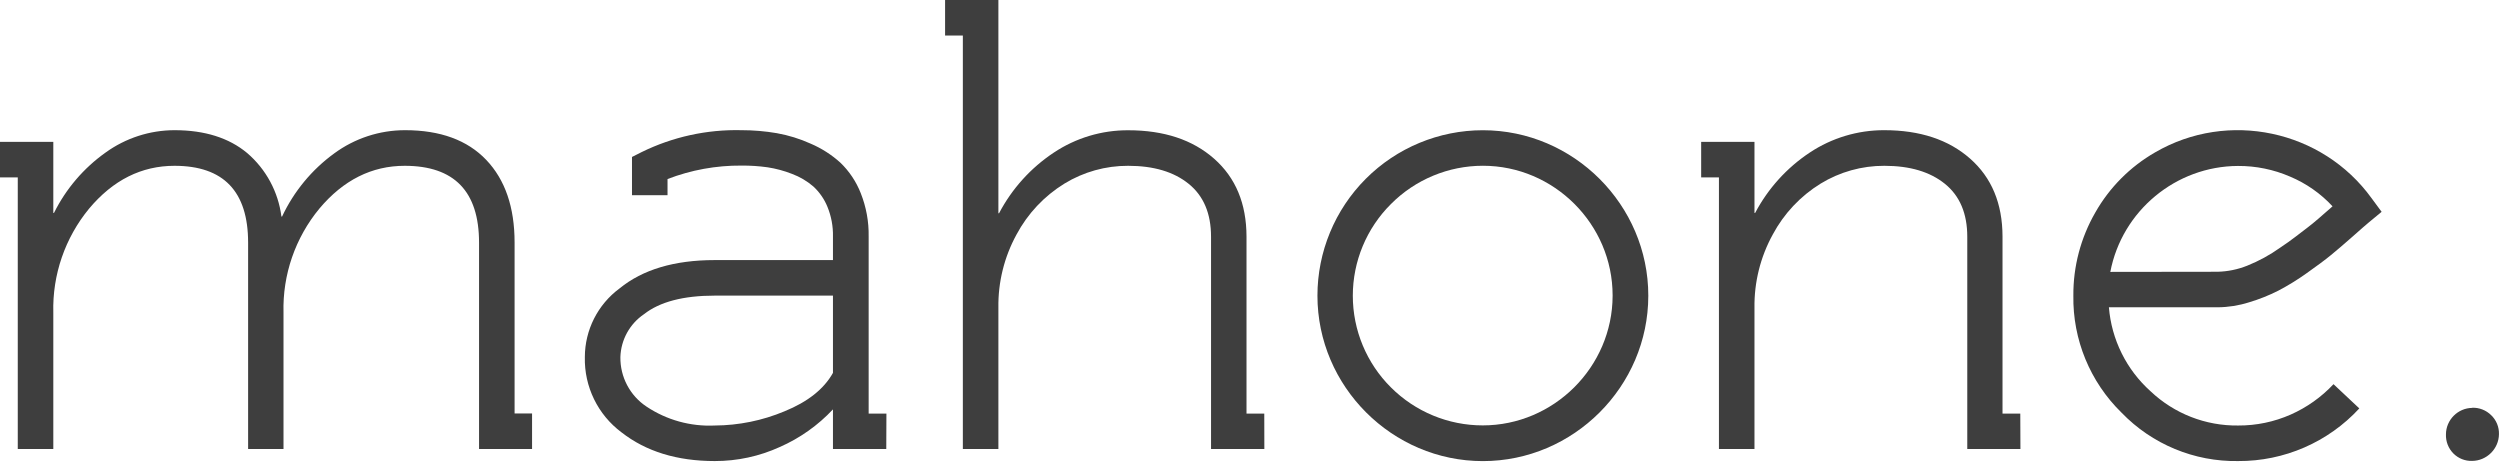 <?xml version="1.0" encoding="UTF-8"?>
<svg xmlns="http://www.w3.org/2000/svg" width="1401" height="259" viewBox="0 0 1401 259" fill="none">
  <g clip-path="url(#clip0_152_3)">
    <path d="M139.042 135.958C139.042 107.264 125.292 92.917 97.792 92.917C79.292 92.917 63.347 100.903 49.958 116.875C36.451 133.256 29.315 153.984 29.875 175.208V251.625H9.958V99.417H0V79.5H29.875V119.333H30.25C36.956 105.824 46.906 94.184 59.208 85.458C70.441 77.354 83.941 72.981 97.792 72.958C114.681 72.958 128.25 77.222 138.5 85.75C149.089 94.817 155.938 107.505 157.708 121.333H158.083C164.676 107.289 174.709 95.134 187.25 86C198.765 77.52 212.699 72.949 227 72.958C246.75 72.958 261.917 78.514 272.5 89.625C283.083 100.736 288.375 116.153 288.375 135.875V231.708H298.167V251.625H268.458V135.958C268.458 107.264 254.569 92.917 226.792 92.917C208.347 92.917 192.417 100.903 179 116.875C165.461 133.241 158.308 153.975 158.875 175.208V251.625H139.042V135.958Z" fill="#3E3E3E"></path>
    <path d="M496.667 251.625H466.792V229.417C458.385 238.382 448.251 245.554 437 250.5C425.555 255.715 413.119 258.401 400.542 258.375C379.431 258.375 362.014 253.014 348.292 242.292C335.014 232.396 327.345 216.638 327.75 200.083C327.773 184.916 335.002 170.628 347.208 161.625C360.181 151.042 377.958 145.75 400.542 145.75H466.792V132.583C466.917 126.875 465.867 121.202 463.708 115.917C461.937 111.555 459.218 107.641 455.75 104.458C452.233 101.447 448.213 99.078 443.875 97.458C439.445 95.712 434.833 94.468 430.125 93.75C425.294 93.075 420.42 92.755 415.542 92.792C401.372 92.685 387.308 95.243 374.083 100.333V109.375H354.167V87.958L359.625 85.208C377.006 76.686 396.19 72.483 415.542 72.958C422.16 72.95 428.768 73.508 435.292 74.625C441.844 75.788 448.226 77.762 454.292 80.5C460.399 83.109 466.031 86.713 470.958 91.167C475.953 95.986 479.848 101.828 482.375 108.292C485.436 116.003 486.937 124.246 486.792 132.542V231.792H496.75L496.667 251.625ZM400.542 165.667C382.931 165.667 369.708 169.139 360.875 176.083C352.886 181.499 347.967 190.436 347.667 200.083C347.494 211.231 353.033 221.727 362.333 227.875C373.612 235.389 387.005 239.099 400.542 238.458C413.965 238.392 427.245 235.688 439.625 230.5C452.667 225.208 461.75 218 466.792 208.958V165.667H400.542Z" fill="#3E3E3E"></path>
    <path d="M708.542 251.625H678.667V132.667C678.667 119.667 674.5 109.792 666.167 103.042C657.833 96.292 646.583 92.917 632.208 92.917C619.596 92.868 607.215 96.331 596.458 102.917C585.165 109.879 575.919 119.715 569.667 131.417C562.78 143.984 559.276 158.129 559.5 172.458V251.625H539.583V19.917H529.625V0H559.5V119.5H559.875C567.087 105.765 577.651 94.069 590.583 85.5C602.92 77.287 617.429 72.934 632.25 73C652.306 73 668.361 78.319 680.417 88.958C692.472 99.597 698.514 114.139 698.542 132.583V231.792H708.5L708.542 251.625Z" fill="#3E3E3E"></path>
    <path d="M765.375 100.208C782.76 82.786 806.387 72.984 831 72.984C881.858 72.984 923.708 114.834 923.708 165.693C923.708 165.726 923.708 165.759 923.708 165.792C923.654 216.612 881.821 258.401 831 258.401C780.142 258.401 738.292 216.551 738.292 165.693C738.292 141.149 748.038 117.582 765.375 100.208ZM779.5 114.333C765.819 127.929 758.117 146.441 758.117 165.729C758.117 185.017 765.819 203.529 779.5 217.125C793.141 230.738 811.645 238.391 830.917 238.391C870.776 238.391 903.603 205.651 903.708 165.792C903.709 165.713 903.709 165.635 903.709 165.557C903.709 125.693 870.906 92.89 831.042 92.89C811.699 92.89 793.135 100.614 779.5 114.333Z" fill="#3E3E3E"></path>
    <path d="M1132.25 251.625H1102.46V132.667C1102.46 119.667 1098.29 109.792 1089.96 103.042C1081.62 96.292 1070.38 92.917 1056 92.917C1043.39 92.868 1031.01 96.331 1020.25 102.917C1008.96 109.879 999.71 119.715 993.458 131.417C986.542 143.977 983.01 158.122 983.208 172.458V251.625H963.292V99.417H953.333V79.5H983.208V119.333H983.583C990.797 105.645 1001.35 93.994 1014.25 85.458C1026.6 77.268 1041.1 72.917 1055.92 72.958C1075.97 72.958 1092.03 78.278 1104.08 88.917C1116.14 99.556 1122.18 114.097 1122.21 132.542V231.792H1132.17L1132.25 251.625Z" fill="#3E3E3E"></path>
    <path d="M1181.83 172.208C1183.29 190.314 1191.67 207.18 1205.2 219.292C1218.44 231.821 1236.06 238.702 1254.29 238.458C1264.42 238.508 1274.44 236.421 1283.7 232.333C1292.77 228.319 1300.93 222.524 1307.7 215.292L1322.16 228.875C1304.7 247.801 1280.04 258.518 1254.29 258.375C1229.69 258.795 1205.99 248.962 1188.91 231.25C1171.29 214.039 1161.51 190.299 1161.91 165.667C1161.8 149.356 1166.03 133.304 1174.16 119.167C1182.12 105.097 1193.73 93.424 1207.75 85.375C1248.57 61.63 1301.36 72.819 1329.04 111.083L1334.66 118.708L1327.45 124.667C1326.12 125.75 1323.08 128.417 1318.33 132.625C1313.58 136.833 1309.5 140.292 1306.2 143C1302.91 145.708 1298.33 149.083 1292.62 153.125C1287.57 156.733 1282.28 159.99 1276.79 162.875C1271.52 165.544 1266.03 167.733 1260.37 169.417C1254.67 171.225 1248.73 172.166 1242.75 172.208H1181.83ZM1242.7 152.292C1248.42 152.164 1254.07 151.007 1259.37 148.875C1265.87 146.272 1272.04 142.901 1277.75 138.833C1284.08 134.667 1289.16 130.5 1292.95 127.667C1296.75 124.833 1301.5 120.583 1307.16 115.625C1300.5 108.431 1292.37 102.747 1283.33 98.958C1274.12 94.977 1264.19 92.948 1254.16 93C1219.32 93.133 1189.17 118.153 1182.62 152.375L1242.7 152.292Z" fill="#3E3E3E"></path>
    <path d="M1385.38 228.5C1389.36 228.357 1393.22 229.866 1396.05 232.667C1398.94 235.43 1400.53 239.293 1400.42 243.292C1400.33 251.502 1393.59 258.224 1385.38 258.292C1381.46 258.419 1377.65 256.908 1374.88 254.125C1372.08 251.301 1370.57 247.436 1370.71 243.458C1370.71 235.314 1377.4 228.606 1385.55 228.583L1385.38 228.5Z" fill="#3E3E3E"></path>
  </g>
  <defs>
    <clipPath id="clip0_152_3">
      <rect width="1401" height="259" fill="white"></rect>
    </clipPath>
  </defs>
</svg>

